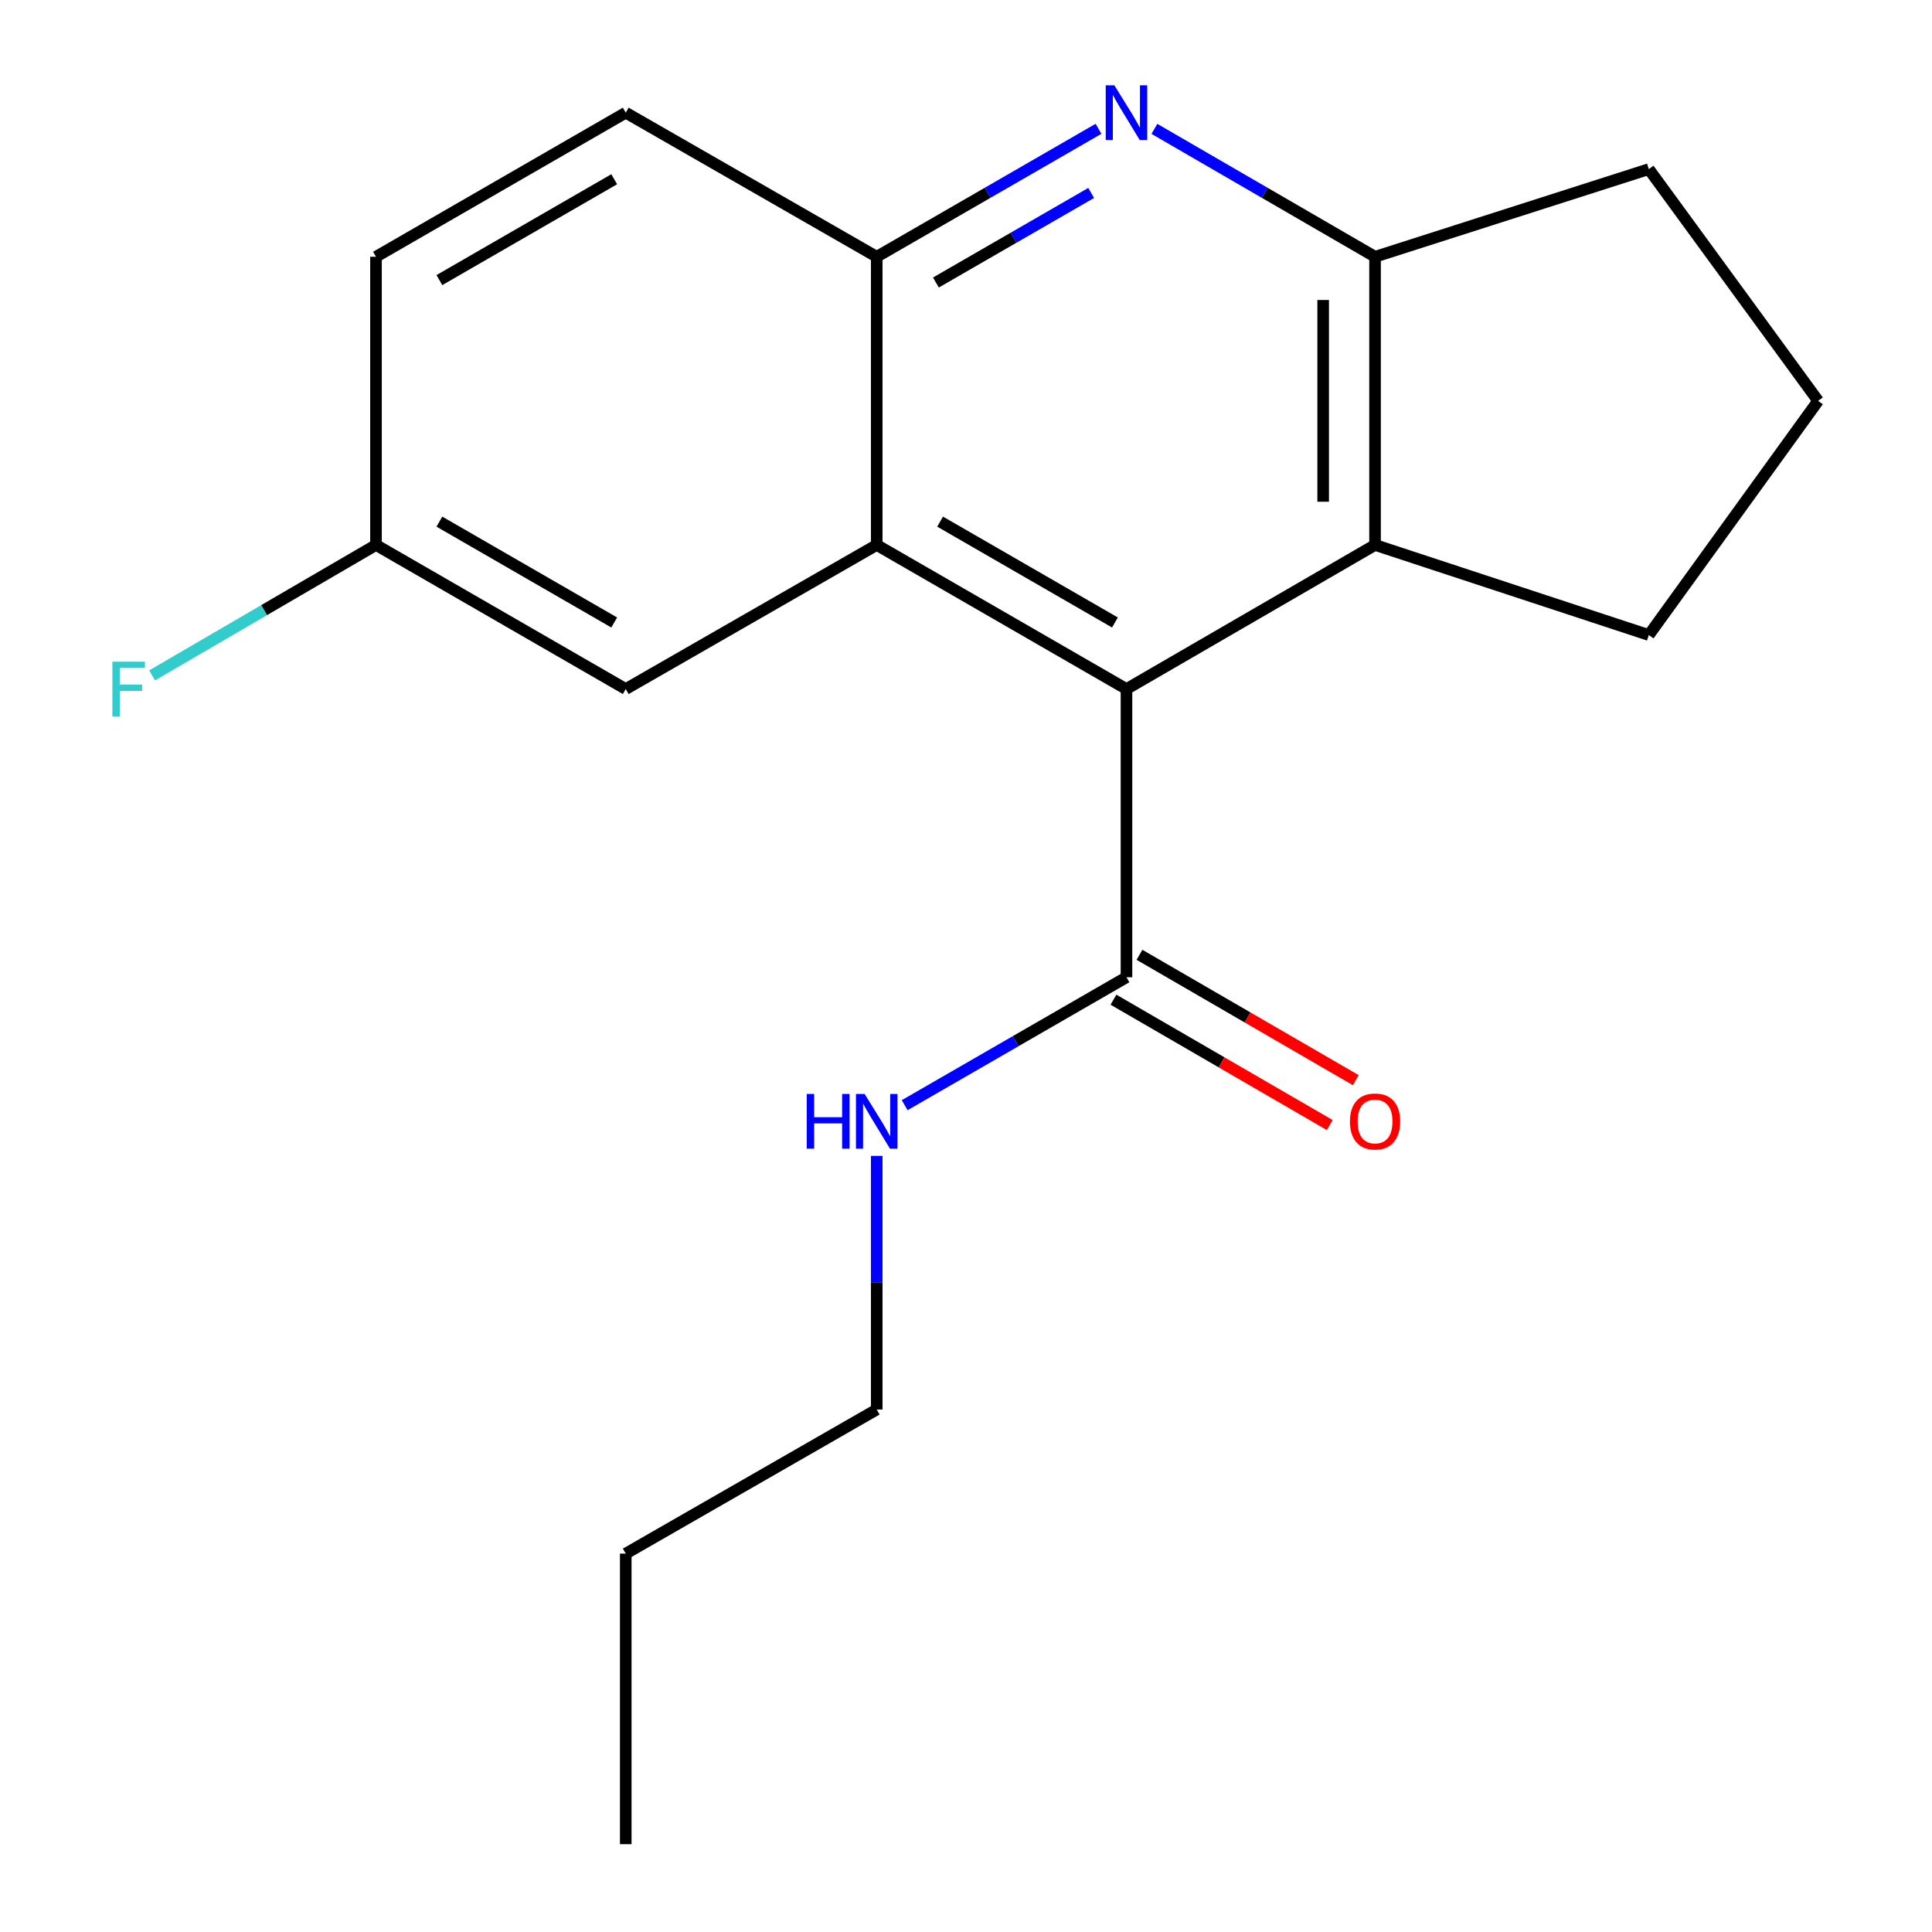 <?xml version='1.0' encoding='iso-8859-1'?>
<svg version='1.1' baseProfile='full'
              xmlns='http://www.w3.org/2000/svg'
                      xmlns:rdkit='http://www.rdkit.org/xml'
                      xmlns:xlink='http://www.w3.org/1999/xlink'
                  xml:space='preserve'
width='1000px' height='1000px' viewBox='0 0 1000 1000'>
<!-- END OF HEADER -->
<rect style='opacity:1.0;fill:#FFFFFF;stroke:none' width='1000' height='1000' x='0' y='0'> </rect>
<path class='bond-0' d='M 583.062,356.647 L 453.788,282.067' style='fill:none;fill-rule:evenodd;stroke:#000000;stroke-width:6px;stroke-linecap:butt;stroke-linejoin:miter;stroke-opacity:1' />
<path class='bond-0' d='M 577.09,322.199 L 486.599,269.993' style='fill:none;fill-rule:evenodd;stroke:#000000;stroke-width:6px;stroke-linecap:butt;stroke-linejoin:miter;stroke-opacity:1' />
<path class='bond-3' d='M 583.062,356.647 L 711.724,282.067' style='fill:none;fill-rule:evenodd;stroke:#000000;stroke-width:6px;stroke-linecap:butt;stroke-linejoin:miter;stroke-opacity:1' />
<path class='bond-5' d='M 583.062,356.647 L 583.062,505.823' style='fill:none;fill-rule:evenodd;stroke:#000000;stroke-width:6px;stroke-linecap:butt;stroke-linejoin:miter;stroke-opacity:1' />
<path class='bond-2' d='M 453.788,282.067 L 453.788,132.905' style='fill:none;fill-rule:evenodd;stroke:#000000;stroke-width:6px;stroke-linecap:butt;stroke-linejoin:miter;stroke-opacity:1' />
<path class='bond-6' d='M 453.788,282.067 L 323.887,356.647' style='fill:none;fill-rule:evenodd;stroke:#000000;stroke-width:6px;stroke-linecap:butt;stroke-linejoin:miter;stroke-opacity:1' />
<path class='bond-1' d='M 597.52,66.705 L 654.622,99.805' style='fill:none;fill-rule:evenodd;stroke:#0000FF;stroke-width:6px;stroke-linecap:butt;stroke-linejoin:miter;stroke-opacity:1' />
<path class='bond-1' d='M 654.622,99.805 L 711.724,132.905' style='fill:none;fill-rule:evenodd;stroke:#000000;stroke-width:6px;stroke-linecap:butt;stroke-linejoin:miter;stroke-opacity:1' />
<path class='bond-19' d='M 568.591,66.673 L 511.189,99.789' style='fill:none;fill-rule:evenodd;stroke:#0000FF;stroke-width:6px;stroke-linecap:butt;stroke-linejoin:miter;stroke-opacity:1' />
<path class='bond-19' d='M 511.189,99.789 L 453.788,132.905' style='fill:none;fill-rule:evenodd;stroke:#000000;stroke-width:6px;stroke-linecap:butt;stroke-linejoin:miter;stroke-opacity:1' />
<path class='bond-19' d='M 564.79,99.869 L 524.609,123.05' style='fill:none;fill-rule:evenodd;stroke:#0000FF;stroke-width:6px;stroke-linecap:butt;stroke-linejoin:miter;stroke-opacity:1' />
<path class='bond-19' d='M 524.609,123.05 L 484.428,146.231' style='fill:none;fill-rule:evenodd;stroke:#000000;stroke-width:6px;stroke-linecap:butt;stroke-linejoin:miter;stroke-opacity:1' />
<path class='bond-8' d='M 453.788,132.905 L 323.887,58.325' style='fill:none;fill-rule:evenodd;stroke:#000000;stroke-width:6px;stroke-linecap:butt;stroke-linejoin:miter;stroke-opacity:1' />
<path class='bond-4' d='M 711.724,282.067 L 711.724,132.905' style='fill:none;fill-rule:evenodd;stroke:#000000;stroke-width:6px;stroke-linecap:butt;stroke-linejoin:miter;stroke-opacity:1' />
<path class='bond-4' d='M 684.87,259.692 L 684.87,155.28' style='fill:none;fill-rule:evenodd;stroke:#000000;stroke-width:6px;stroke-linecap:butt;stroke-linejoin:miter;stroke-opacity:1' />
<path class='bond-13' d='M 711.724,282.067 L 853.426,328.689' style='fill:none;fill-rule:evenodd;stroke:#000000;stroke-width:6px;stroke-linecap:butt;stroke-linejoin:miter;stroke-opacity:1' />
<path class='bond-14' d='M 711.724,132.905 L 853.426,87.536' style='fill:none;fill-rule:evenodd;stroke:#000000;stroke-width:6px;stroke-linecap:butt;stroke-linejoin:miter;stroke-opacity:1' />
<path class='bond-7' d='M 576.329,517.441 L 632.302,549.879' style='fill:none;fill-rule:evenodd;stroke:#000000;stroke-width:6px;stroke-linecap:butt;stroke-linejoin:miter;stroke-opacity:1' />
<path class='bond-7' d='M 632.302,549.879 L 688.274,582.318' style='fill:none;fill-rule:evenodd;stroke:#FF0000;stroke-width:6px;stroke-linecap:butt;stroke-linejoin:miter;stroke-opacity:1' />
<path class='bond-7' d='M 589.795,494.206 L 645.767,526.645' style='fill:none;fill-rule:evenodd;stroke:#000000;stroke-width:6px;stroke-linecap:butt;stroke-linejoin:miter;stroke-opacity:1' />
<path class='bond-7' d='M 645.767,526.645 L 701.739,559.083' style='fill:none;fill-rule:evenodd;stroke:#FF0000;stroke-width:6px;stroke-linecap:butt;stroke-linejoin:miter;stroke-opacity:1' />
<path class='bond-9' d='M 583.062,505.823 L 525.66,538.933' style='fill:none;fill-rule:evenodd;stroke:#000000;stroke-width:6px;stroke-linecap:butt;stroke-linejoin:miter;stroke-opacity:1' />
<path class='bond-9' d='M 525.66,538.933 L 468.259,572.042' style='fill:none;fill-rule:evenodd;stroke:#0000FF;stroke-width:6px;stroke-linecap:butt;stroke-linejoin:miter;stroke-opacity:1' />
<path class='bond-10' d='M 323.887,356.647 L 194.613,282.067' style='fill:none;fill-rule:evenodd;stroke:#000000;stroke-width:6px;stroke-linecap:butt;stroke-linejoin:miter;stroke-opacity:1' />
<path class='bond-10' d='M 317.916,322.199 L 227.424,269.993' style='fill:none;fill-rule:evenodd;stroke:#000000;stroke-width:6px;stroke-linecap:butt;stroke-linejoin:miter;stroke-opacity:1' />
<path class='bond-21' d='M 323.887,58.325 L 194.613,132.905' style='fill:none;fill-rule:evenodd;stroke:#000000;stroke-width:6px;stroke-linecap:butt;stroke-linejoin:miter;stroke-opacity:1' />
<path class='bond-21' d='M 317.916,92.773 L 227.424,144.979' style='fill:none;fill-rule:evenodd;stroke:#000000;stroke-width:6px;stroke-linecap:butt;stroke-linejoin:miter;stroke-opacity:1' />
<path class='bond-16' d='M 453.788,598.279 L 453.788,663.922' style='fill:none;fill-rule:evenodd;stroke:#0000FF;stroke-width:6px;stroke-linecap:butt;stroke-linejoin:miter;stroke-opacity:1' />
<path class='bond-16' d='M 453.788,663.922 L 453.788,729.565' style='fill:none;fill-rule:evenodd;stroke:#000000;stroke-width:6px;stroke-linecap:butt;stroke-linejoin:miter;stroke-opacity:1' />
<path class='bond-11' d='M 194.613,282.067 L 194.613,132.905' style='fill:none;fill-rule:evenodd;stroke:#000000;stroke-width:6px;stroke-linecap:butt;stroke-linejoin:miter;stroke-opacity:1' />
<path class='bond-12' d='M 194.613,282.067 L 136.665,315.825' style='fill:none;fill-rule:evenodd;stroke:#000000;stroke-width:6px;stroke-linecap:butt;stroke-linejoin:miter;stroke-opacity:1' />
<path class='bond-12' d='M 136.665,315.825 L 78.716,349.584' style='fill:none;fill-rule:evenodd;stroke:#33CCCC;stroke-width:6px;stroke-linecap:butt;stroke-linejoin:miter;stroke-opacity:1' />
<path class='bond-15' d='M 853.426,328.689 L 941.061,207.486' style='fill:none;fill-rule:evenodd;stroke:#000000;stroke-width:6px;stroke-linecap:butt;stroke-linejoin:miter;stroke-opacity:1' />
<path class='bond-20' d='M 853.426,87.536 L 941.061,207.486' style='fill:none;fill-rule:evenodd;stroke:#000000;stroke-width:6px;stroke-linecap:butt;stroke-linejoin:miter;stroke-opacity:1' />
<path class='bond-17' d='M 453.788,729.565 L 323.887,804.146' style='fill:none;fill-rule:evenodd;stroke:#000000;stroke-width:6px;stroke-linecap:butt;stroke-linejoin:miter;stroke-opacity:1' />
<path class='bond-18' d='M 323.887,804.146 L 323.887,954.545' style='fill:none;fill-rule:evenodd;stroke:#000000;stroke-width:6px;stroke-linecap:butt;stroke-linejoin:miter;stroke-opacity:1' />
<path  class='atom-2' d='M 576.802 44.165
L 586.082 59.165
Q 587.002 60.645, 588.482 63.325
Q 589.962 66.005, 590.042 66.165
L 590.042 44.165
L 593.802 44.165
L 593.802 72.485
L 589.922 72.485
L 579.962 56.085
Q 578.802 54.165, 577.562 51.965
Q 576.362 49.765, 576.002 49.085
L 576.002 72.485
L 572.322 72.485
L 572.322 44.165
L 576.802 44.165
' fill='#0000FF'/>
<path  class='atom-8' d='M 698.724 580.469
Q 698.724 573.669, 702.084 569.869
Q 705.444 566.069, 711.724 566.069
Q 718.004 566.069, 721.364 569.869
Q 724.724 573.669, 724.724 580.469
Q 724.724 587.349, 721.324 591.269
Q 717.924 595.149, 711.724 595.149
Q 705.484 595.149, 702.084 591.269
Q 698.724 587.389, 698.724 580.469
M 711.724 591.949
Q 716.044 591.949, 718.364 589.069
Q 720.724 586.149, 720.724 580.469
Q 720.724 574.909, 718.364 572.109
Q 716.044 569.269, 711.724 569.269
Q 707.404 569.269, 705.044 572.069
Q 702.724 574.869, 702.724 580.469
Q 702.724 586.189, 705.044 589.069
Q 707.404 591.949, 711.724 591.949
' fill='#FF0000'/>
<path  class='atom-10' d='M 417.568 566.229
L 421.408 566.229
L 421.408 578.269
L 435.888 578.269
L 435.888 566.229
L 439.728 566.229
L 439.728 594.549
L 435.888 594.549
L 435.888 581.469
L 421.408 581.469
L 421.408 594.549
L 417.568 594.549
L 417.568 566.229
' fill='#0000FF'/>
<path  class='atom-10' d='M 447.528 566.229
L 456.808 581.229
Q 457.728 582.709, 459.208 585.389
Q 460.688 588.069, 460.768 588.229
L 460.768 566.229
L 464.528 566.229
L 464.528 594.549
L 460.648 594.549
L 450.688 578.149
Q 449.528 576.229, 448.288 574.029
Q 447.088 571.829, 446.728 571.149
L 446.728 594.549
L 443.048 594.549
L 443.048 566.229
L 447.528 566.229
' fill='#0000FF'/>
<path  class='atom-13' d='M 58.172 342.487
L 75.012 342.487
L 75.012 345.727
L 61.972 345.727
L 61.972 354.327
L 73.572 354.327
L 73.572 357.607
L 61.972 357.607
L 61.972 370.807
L 58.172 370.807
L 58.172 342.487
' fill='#33CCCC'/>
</svg>
